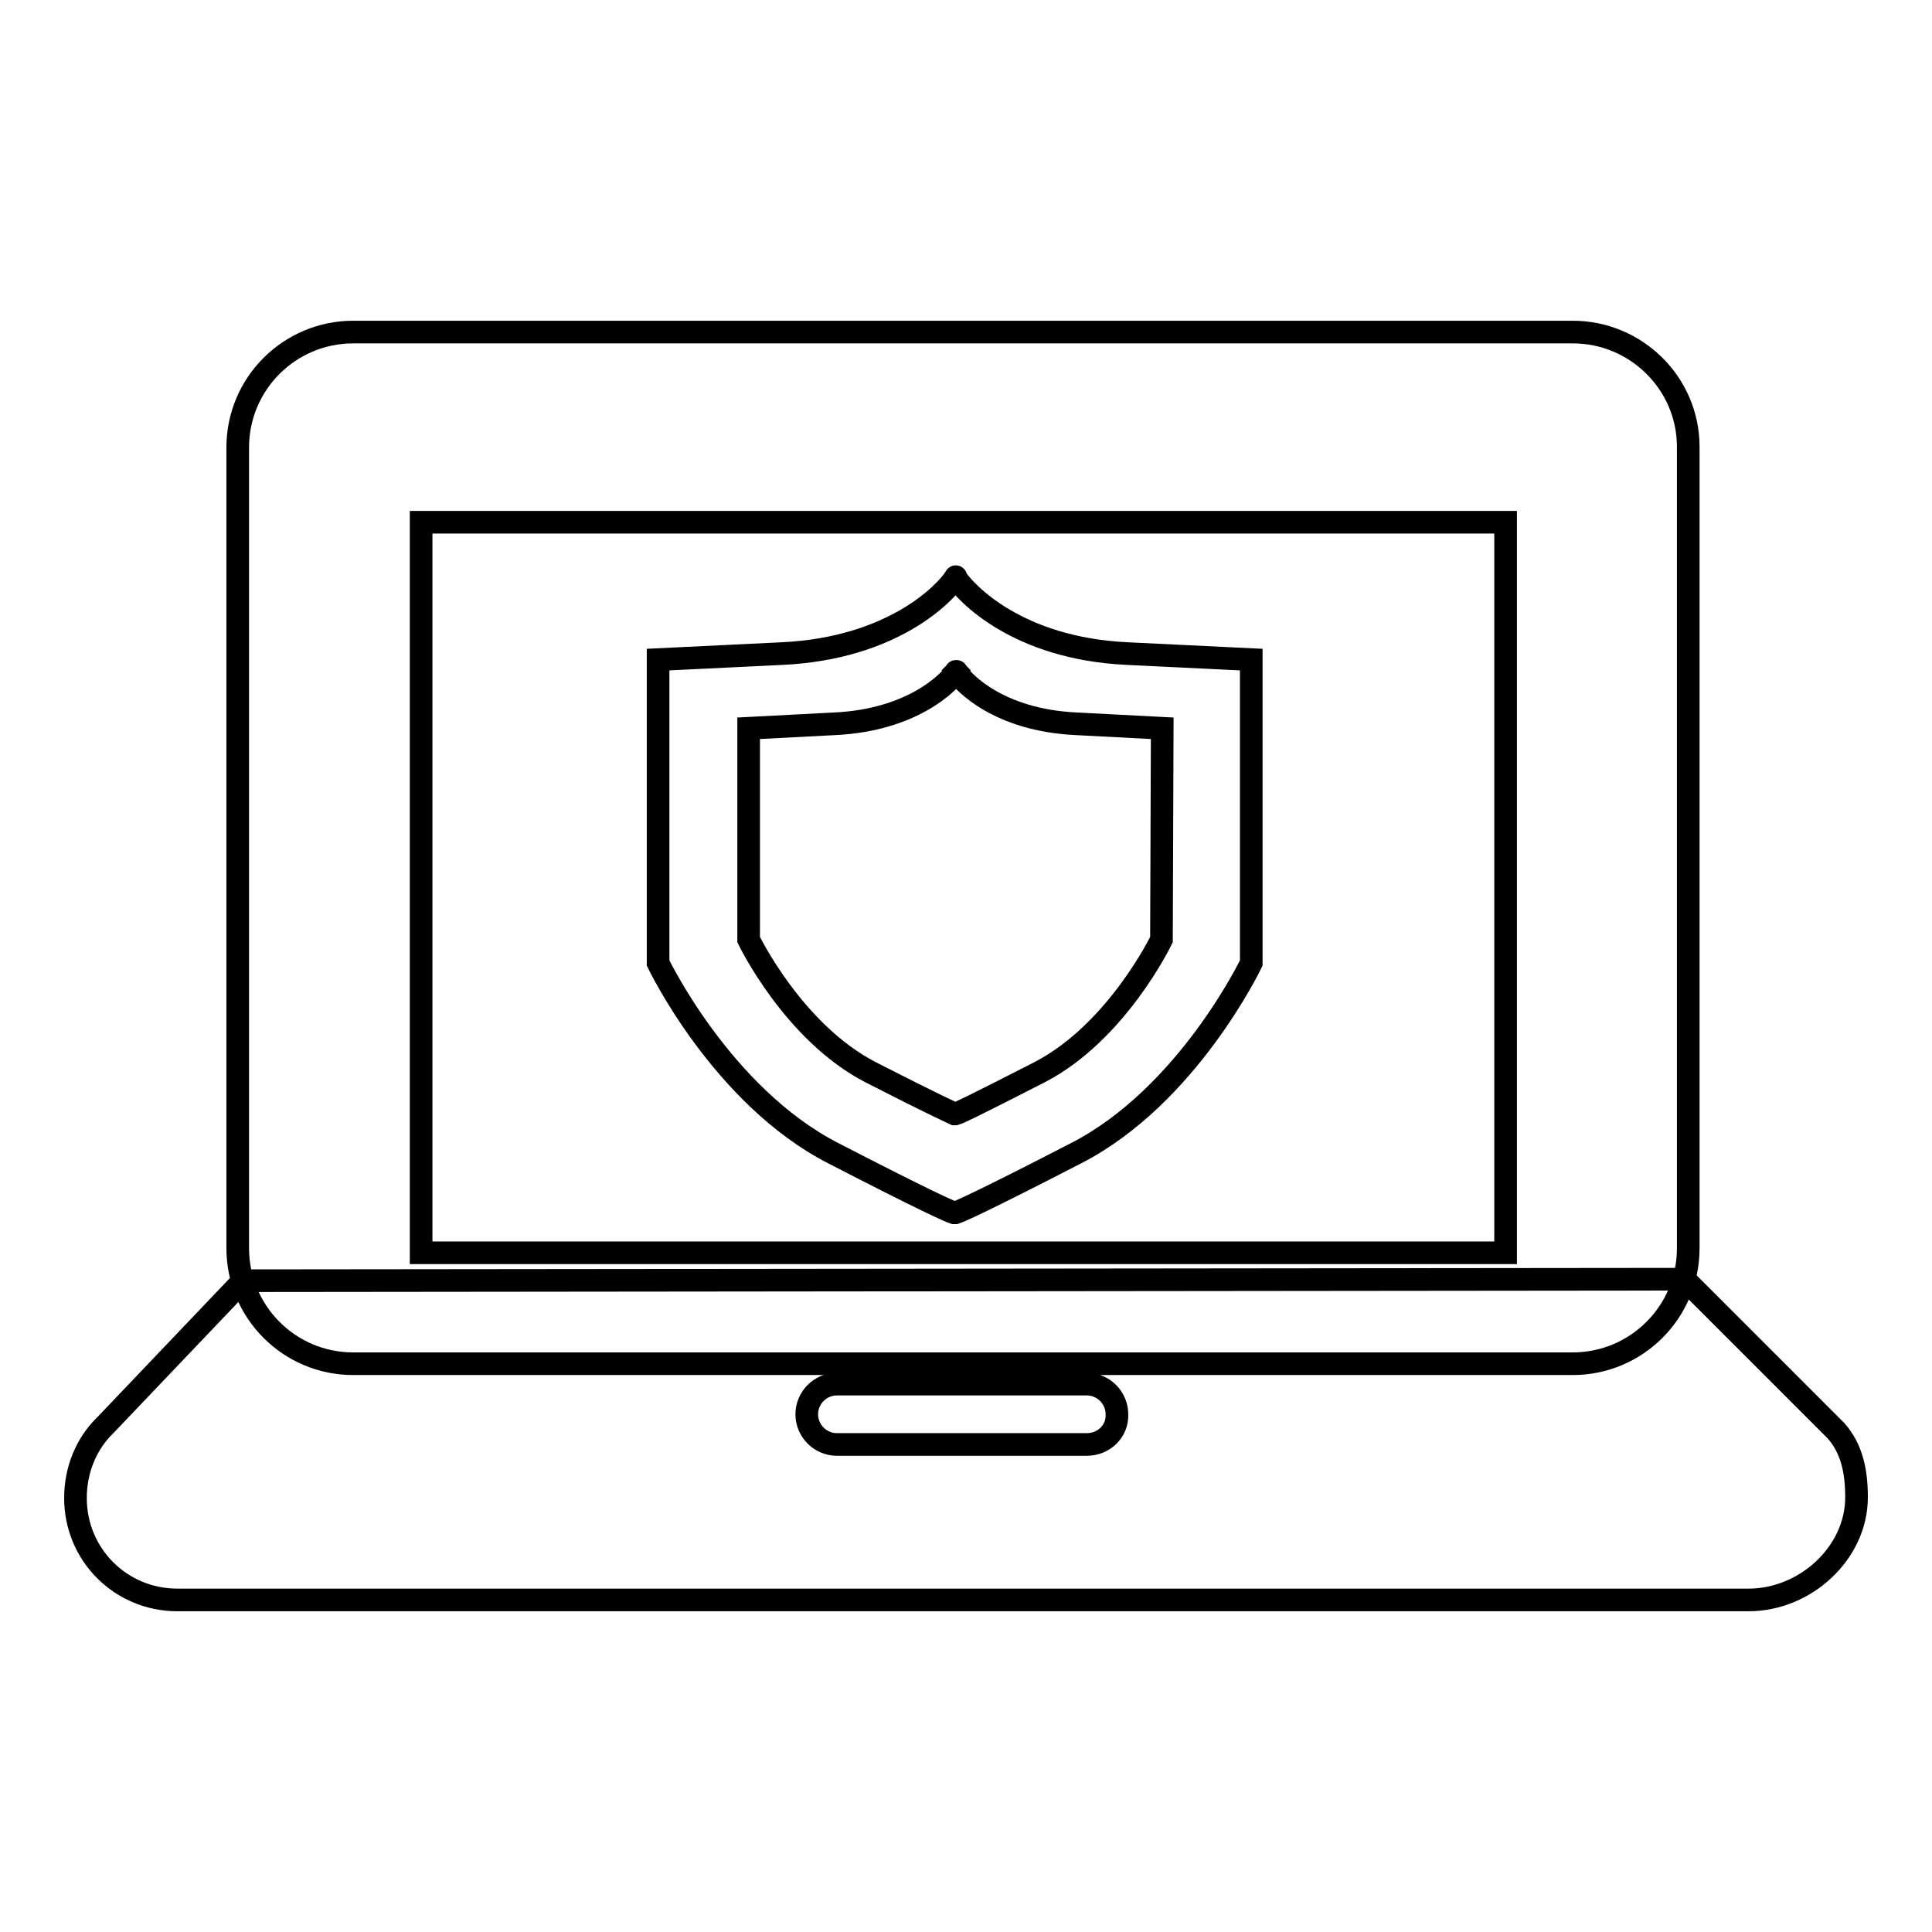 <?xml version="1.0" encoding="utf-8"?>
<!-- Svg Vector Icons : http://www.onlinewebfonts.com/icon -->
<!DOCTYPE svg PUBLIC "-//W3C//DTD SVG 1.1//EN" "http://www.w3.org/Graphics/SVG/1.1/DTD/svg11.dtd">
<svg version="1.1" xmlns="http://www.w3.org/2000/svg" xmlns:xlink="http://www.w3.org/1999/xlink" x="0px" y="0px" viewBox="0 0 256 256" enable-background="new 0 0 256 256" xml:space="preserve">
<g> <path stroke-width="3" fill-opacity="0" stroke="#000000"  d="M208.4,44H46.8c-8.4,0-15.3,6.8-15.3,15.3v106.1c0,8.4,6.8,15.3,15.3,15.3h161.6c8.4,0,15.3-6.8,15.3-15.3 V59.2C223.7,50.8,216.8,44,208.4,44L208.4,44z M199.5,166H55.8V69.2h143.7V166z M243.3,189.6l-20.1-20.1l-191,0.2L14,188.8 c-2.6,2.5-4,6-4,9.7c0,7.5,6,13.5,13.5,13.5h208.2c7.5,0,14.3-6.2,14.3-13.6C246,195,245.4,192,243.3,189.6L243.3,189.6 L243.3,189.6z M144,191.4h-33.1c-2.2,0-4-1.8-4-4c0-2.2,1.8-4,4-4H144c2.2,0,4,1.8,4,4C148.1,189.6,146.3,191.4,144,191.4z  M149.3,86.6c-14.5-0.7-21.3-8-22.7-10.1c0,0,0.1-0.2,0,0c-1.4,2.2-8.4,9.4-22.9,10.1l-16.5,0.8v40.2c0,0,8.4,17.6,23.2,25.2 c12.6,6.5,15.4,7.7,16,7.9v0l0.1,0c0,0,0,0,0.1,0v0c0.6-0.2,3.4-1.4,16-7.9c14.8-7.6,23.2-25.2,23.2-25.2V87.4L149.3,86.6 L149.3,86.6L149.3,86.6z M153.9,124.5c0,0-5.9,12.3-16.2,17.6c-8.8,4.5-10.7,5.4-11.1,5.5v0h-0.1v0c-0.4-0.2-2.3-1-11.1-5.5 c-10.3-5.3-16.2-17.6-16.2-17.6v-28l11.5-0.6c10.1-0.5,15-5.4,16-6.9c0,0-0.1-0.1,0,0c0.1-0.1,0,0,0,0c1,1.5,5.7,6.4,15.8,6.9 l11.5,0.6L153.9,124.5L153.9,124.5z"/></g>
</svg>